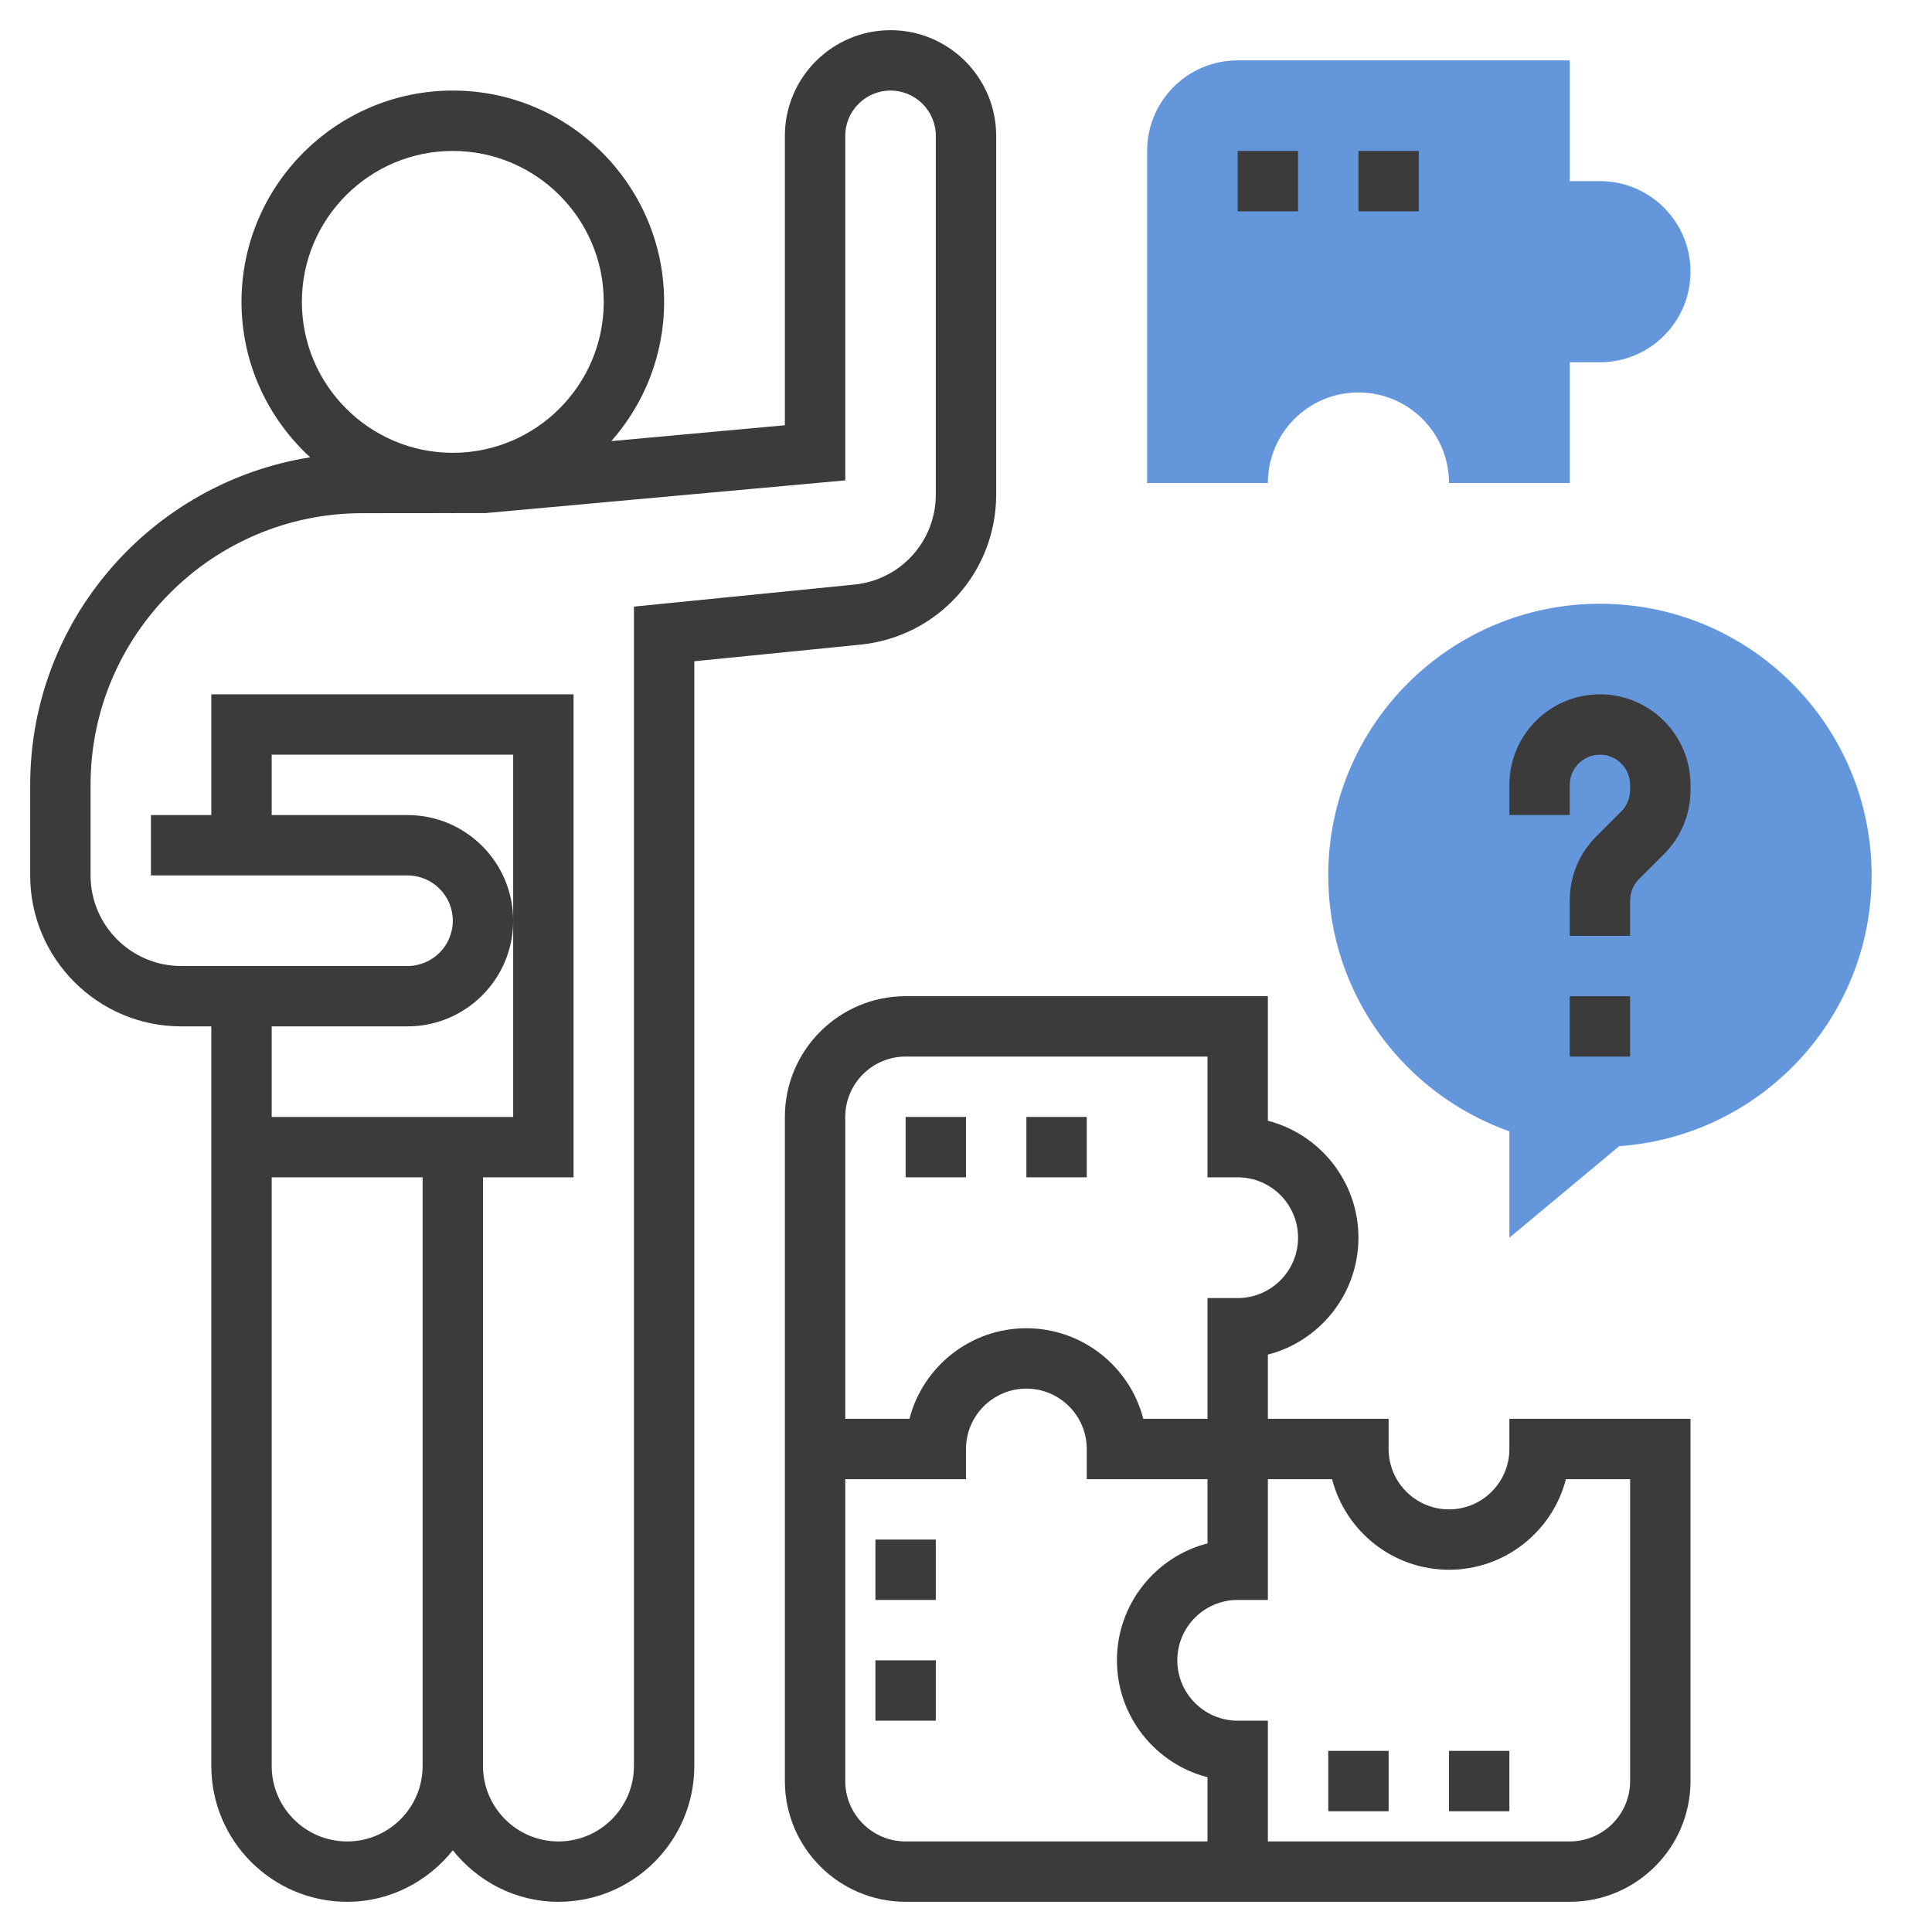 <?xml version="1.0" encoding="UTF-8"?> <svg xmlns="http://www.w3.org/2000/svg" id="Layer_35" height="512px" viewBox="0 0 64 64" width="512px" class="hovered-paths"> <g> <path d="m42 16c0-1.657 1.343-3 3-3 1.657 0 3 1.343 3 3h4v-4h1c1.657 0 3-1.343 3-3 0-1.657-1.343-3-3-3h-1v-4h-11c-1.657 0-3 1.343-3 3v11z" fill="#f0bc5e" data-original="#F0BC5E" class="" style="fill:#6496DC" data-old_color="#f0bc5e"></path> <path d="m62 29c0-4.971-4.029-9-9-9s-9 4.029-9 9c0 3.917 2.507 7.24 6 8.477v3.523l3.639-3.032c4.671-.329 8.361-4.213 8.361-8.968z" fill="#f0bc5e" data-original="#F0BC5E" class="" style="fill:#6496DC" data-old_color="#f0bc5e"></path> <path d="m50 48c0 1.103-.897 2-2 2s-2-.897-2-2v-1h-4v-2.127c1.724-.444 3-2.013 3-3.873s-1.276-3.429-3-3.873v-4.127h-12c-2.206 0-4 1.794-4 4v10 2 10c0 2.206 1.794 4 4 4h10 2 10c2.206 0 4-1.794 4-4v-12h-6zm-22-11c0-1.103.897-2 2-2h10v4h1c1.103 0 2 .897 2 2s-.897 2-2 2h-1v4h-2.127c-.444-1.724-2.013-3-3.873-3s-3.429 1.276-3.873 3h-2.127zm2 24c-1.103 0-2-.897-2-2v-10h4v-1c0-1.103.897-2 2-2s2 .897 2 2v1h4v2.127c-1.724.444-3 2.013-3 3.873s1.276 3.429 3 3.873v2.127zm21.873-12h2.127v10c0 1.103-.897 2-2 2h-10v-4h-1c-1.103 0-2-.897-2-2s.897-2 2-2h1v-4h2.127c.444 1.724 2.013 3 3.873 3s3.429-1.276 3.873-3z" data-original="#000000" class="hovered-path active-path" style="fill:#3B3B3B" data-old_color="#000000"></path> <path d="m53 23c-1.654 0-3 1.346-3 3v1h2v-1c0-.552.448-1 1-1s1 .448 1 1v.172c0 .263-.106.521-.293.707l-.828.828c-.567.566-.879 1.32-.879 2.121v1.172h2v-1.172c0-.263.106-.521.293-.707l.828-.828c.567-.566.879-1.32.879-2.121v-.172c0-1.654-1.346-3-3-3z" data-original="#000000" class="hovered-path active-path" style="fill:#3B3B3B" data-old_color="#000000"></path> <path d="m52 33h2v2h-2z" data-original="#000000" class="hovered-path active-path" style="fill:#3B3B3B" data-old_color="#000000"></path> <path d="m44 58h2v2h-2z" data-original="#000000" class="hovered-path active-path" style="fill:#3B3B3B" data-old_color="#000000"></path> <path d="m48 58h2v2h-2z" data-original="#000000" class="hovered-path active-path" style="fill:#3B3B3B" data-old_color="#000000"></path> <path d="m29 51h2v2h-2z" data-original="#000000" class="hovered-path active-path" style="fill:#3B3B3B" data-old_color="#000000"></path> <path d="m29 55h2v2h-2z" data-original="#000000" class="hovered-path active-path" style="fill:#3B3B3B" data-old_color="#000000"></path> <path d="m41 5h2v2h-2z" data-original="#000000" class="hovered-path active-path" style="fill:#3B3B3B" data-old_color="#000000"></path> <path d="m45 5h2v2h-2z" data-original="#000000" class="hovered-path active-path" style="fill:#3B3B3B" data-old_color="#000000"></path> <path d="m30 37h2v2h-2z" data-original="#000000" class="hovered-path active-path" style="fill:#3B3B3B" data-old_color="#000000"></path> <path d="m34 37h2v2h-2z" data-original="#000000" class="hovered-path active-path" style="fill:#3B3B3B" data-old_color="#000000"></path> <path d="m33 16.38v-11.88c0-1.93-1.57-3.5-3.5-3.5s-3.5 1.57-3.5 3.5v9.587l-5.748.525c1.085-1.233 1.748-2.845 1.748-4.612 0-3.859-3.141-7-7-7s-7 3.141-7 7c0 2.037.881 3.869 2.275 5.149-5.247.832-9.275 5.374-9.275 10.851v3c0 2.757 2.243 5 5 5h1v4 1 19.5c0 2.481 2.019 4.5 4.5 4.5 1.421 0 2.675-.675 3.5-1.706.825 1.031 2.079 1.706 3.5 1.706 2.481 0 4.5-2.019 4.5-4.5v-36.595l5.498-.55c2.566-.257 4.502-2.396 4.502-4.975zm-23-6.38c0-2.757 2.243-5 5-5s5 2.243 5 5-2.243 5-5 5-5-2.243-5-5zm3.5 24c1.93 0 3.5-1.57 3.5-3.5s-1.57-3.5-3.5-3.5h-4.5v-2h8v5.5 6.5h-8v-3zm-2 27c-1.379 0-2.5-1.121-2.5-2.5v-19.5h5v19.5c0 1.379-1.121 2.5-2.5 2.5zm9.5-40.905v38.405c0 1.379-1.121 2.5-2.5 2.5s-2.5-1.121-2.5-2.5v-19.5h3v-16h-12v4h-2v2h8.5c.827 0 1.5.673 1.5 1.5s-.673 1.5-1.5 1.5h-7.5c-1.654 0-3-1.346-3-3v-3c0-4.963 4.037-9 9-9l2.944-.003c.019 0 .037.003.056.003s.038-.003.058-.003l1.033-.001 11.909-1.083v-11.413c0-.827.673-1.5 1.5-1.5s1.5.673 1.5 1.5v11.88c0 1.548-1.161 2.831-2.701 2.985z" data-original="#000000" class="hovered-path active-path" style="fill:#3B3B3B" data-old_color="#000000"></path> </g> </svg> 